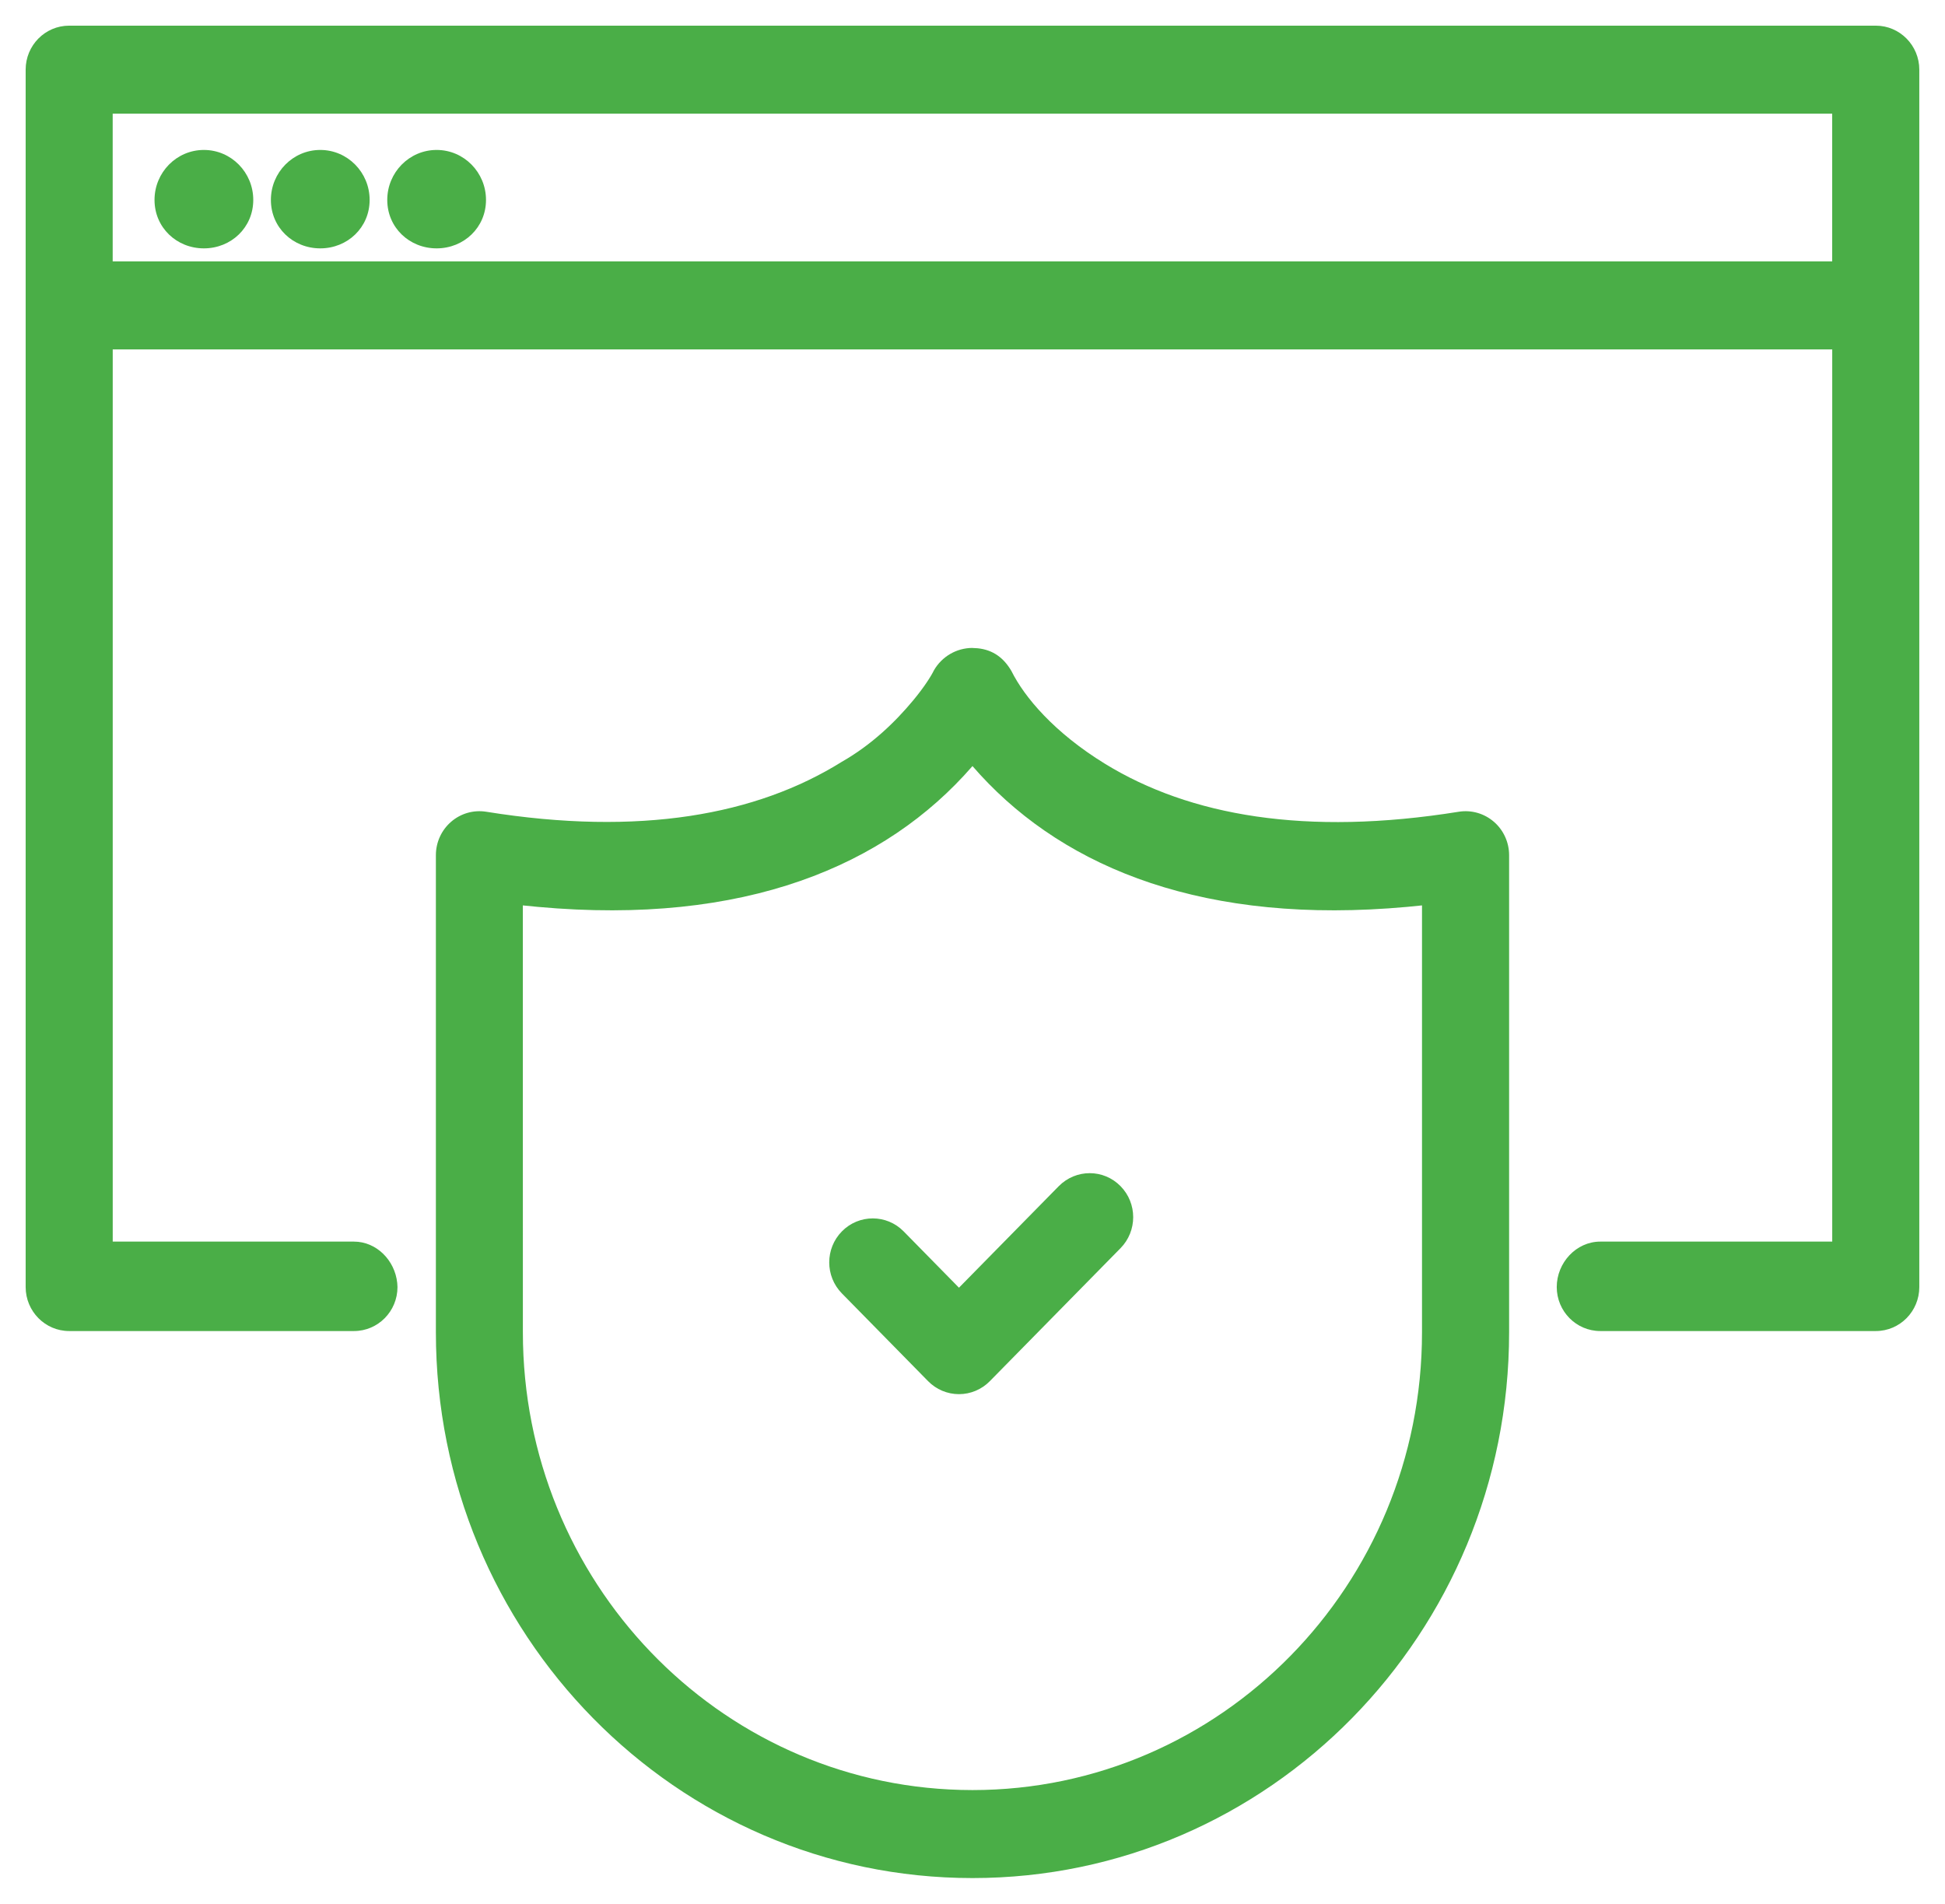 <?xml version="1.0" encoding="UTF-8"?>
<svg id="SVGDoc" width="47" height="46" xmlns="http://www.w3.org/2000/svg" version="1.1" xmlns:xlink="http://www.w3.org/1999/xlink" xmlns:avocode="https://avocode.com/" viewBox="0 0 47 46"><defs></defs><desc>Generated with Avocode.</desc><g><g><title>Güvenli Alışveriş</title><g><title>Combined Shape</title><path d="M23.497,15.656l0.127,0.007c0.377,0.039 0.634,0.236 0.818,0.552c0.31,0.625 1.031,1.486 2.266,2.243c2.042,1.251 4.844,1.749 8.543,1.155c0.305,-0.049 0.616,0.041 0.85,0.244c0.233,0.202 0.366,0.497 0.366,0.806v11.527c0,7.282 -5.804,13.187 -12.967,13.187c-7.163,0 -12.967,-5.906 -12.967,-13.187v-11.527c0,-0.31 0.133,-0.604 0.366,-0.806c0.234,-0.204 0.545,-0.293 0.851,-0.244c3.715,0.597 6.534,0.077 8.591,-1.206c0.715,-0.408 1.285,-0.954 1.724,-1.483c0.262,-0.315 0.434,-0.585 0.503,-0.728c0.193,-0.334 0.546,-0.54 0.929,-0.541zM23.499,18.509l-0.012,0.015c-2.085,2.394 -5.488,3.842 -10.488,3.388l-0.365,-0.036l0.001,10.315c0,6.013 4.712,10.903 10.579,11.056l0.285,0.004c5.998,0 10.863,-4.95 10.863,-11.06l-0,-10.315l-0.362,0.036c-4.857,0.441 -8.214,-0.912 -10.312,-3.191zM27.077,28.659c0.408,0.415 0.408,1.084 0,1.499l-3.158,3.213c-0.197,0.201 -0.466,0.314 -0.746,0.314c-0.28,0 -0.549,-0.113 -0.746,-0.314l-2.083,-2.12c-0.408,-0.415 -0.408,-1.084 0,-1.499c0.411,-0.418 1.081,-0.418 1.492,0l1.337,1.361l2.412,-2.454c0.415,-0.418 1.081,-0.418 1.492,0zM45.327,0.62c0.582,0 1.052,0.478 1.052,1.063v29.414c0,0.586 -0.469,1.063 -1.052,1.063h-6.657c-0.582,0 -1.052,-0.478 -1.052,-1.063c0,-0.586 0.469,-1.098 1.052,-1.098h5.605v-21.557h-41.551v21.557h5.829c0.544,0 0.989,0.45 1.046,1l0.006,0.098c0,0.586 -0.469,1.063 -1.052,1.063h-6.881c-0.582,0 -1.052,-0.478 -1.052,-1.063v-29.414c0,-0.586 0.469,-1.063 1.052,-1.063zM44.274,2.746h-41.551v3.57h41.551zM4.927,3.623c0.66,0 1.193,0.542 1.193,1.208c0,0.665 -0.533,1.17 -1.193,1.17c-0.66,0 -1.193,-0.504 -1.193,-1.17c0,-0.666 0.533,-1.208 1.193,-1.208zM7.739,3.623c0.66,0 1.193,0.542 1.193,1.208c0,0.665 -0.533,1.17 -1.193,1.17c-0.66,0 -1.193,-0.504 -1.193,-1.17c0,-0.666 0.533,-1.208 1.193,-1.208zM10.551,3.623c0.66,0 1.193,0.542 1.193,1.208c0,0.665 -0.533,1.17 -1.193,1.17c-0.66,0 -1.193,-0.504 -1.193,-1.17c0,-0.666 0.533,-1.208 1.193,-1.208z" fill="#4aae47" fill-opacity="1"></path></g></g></g></svg>